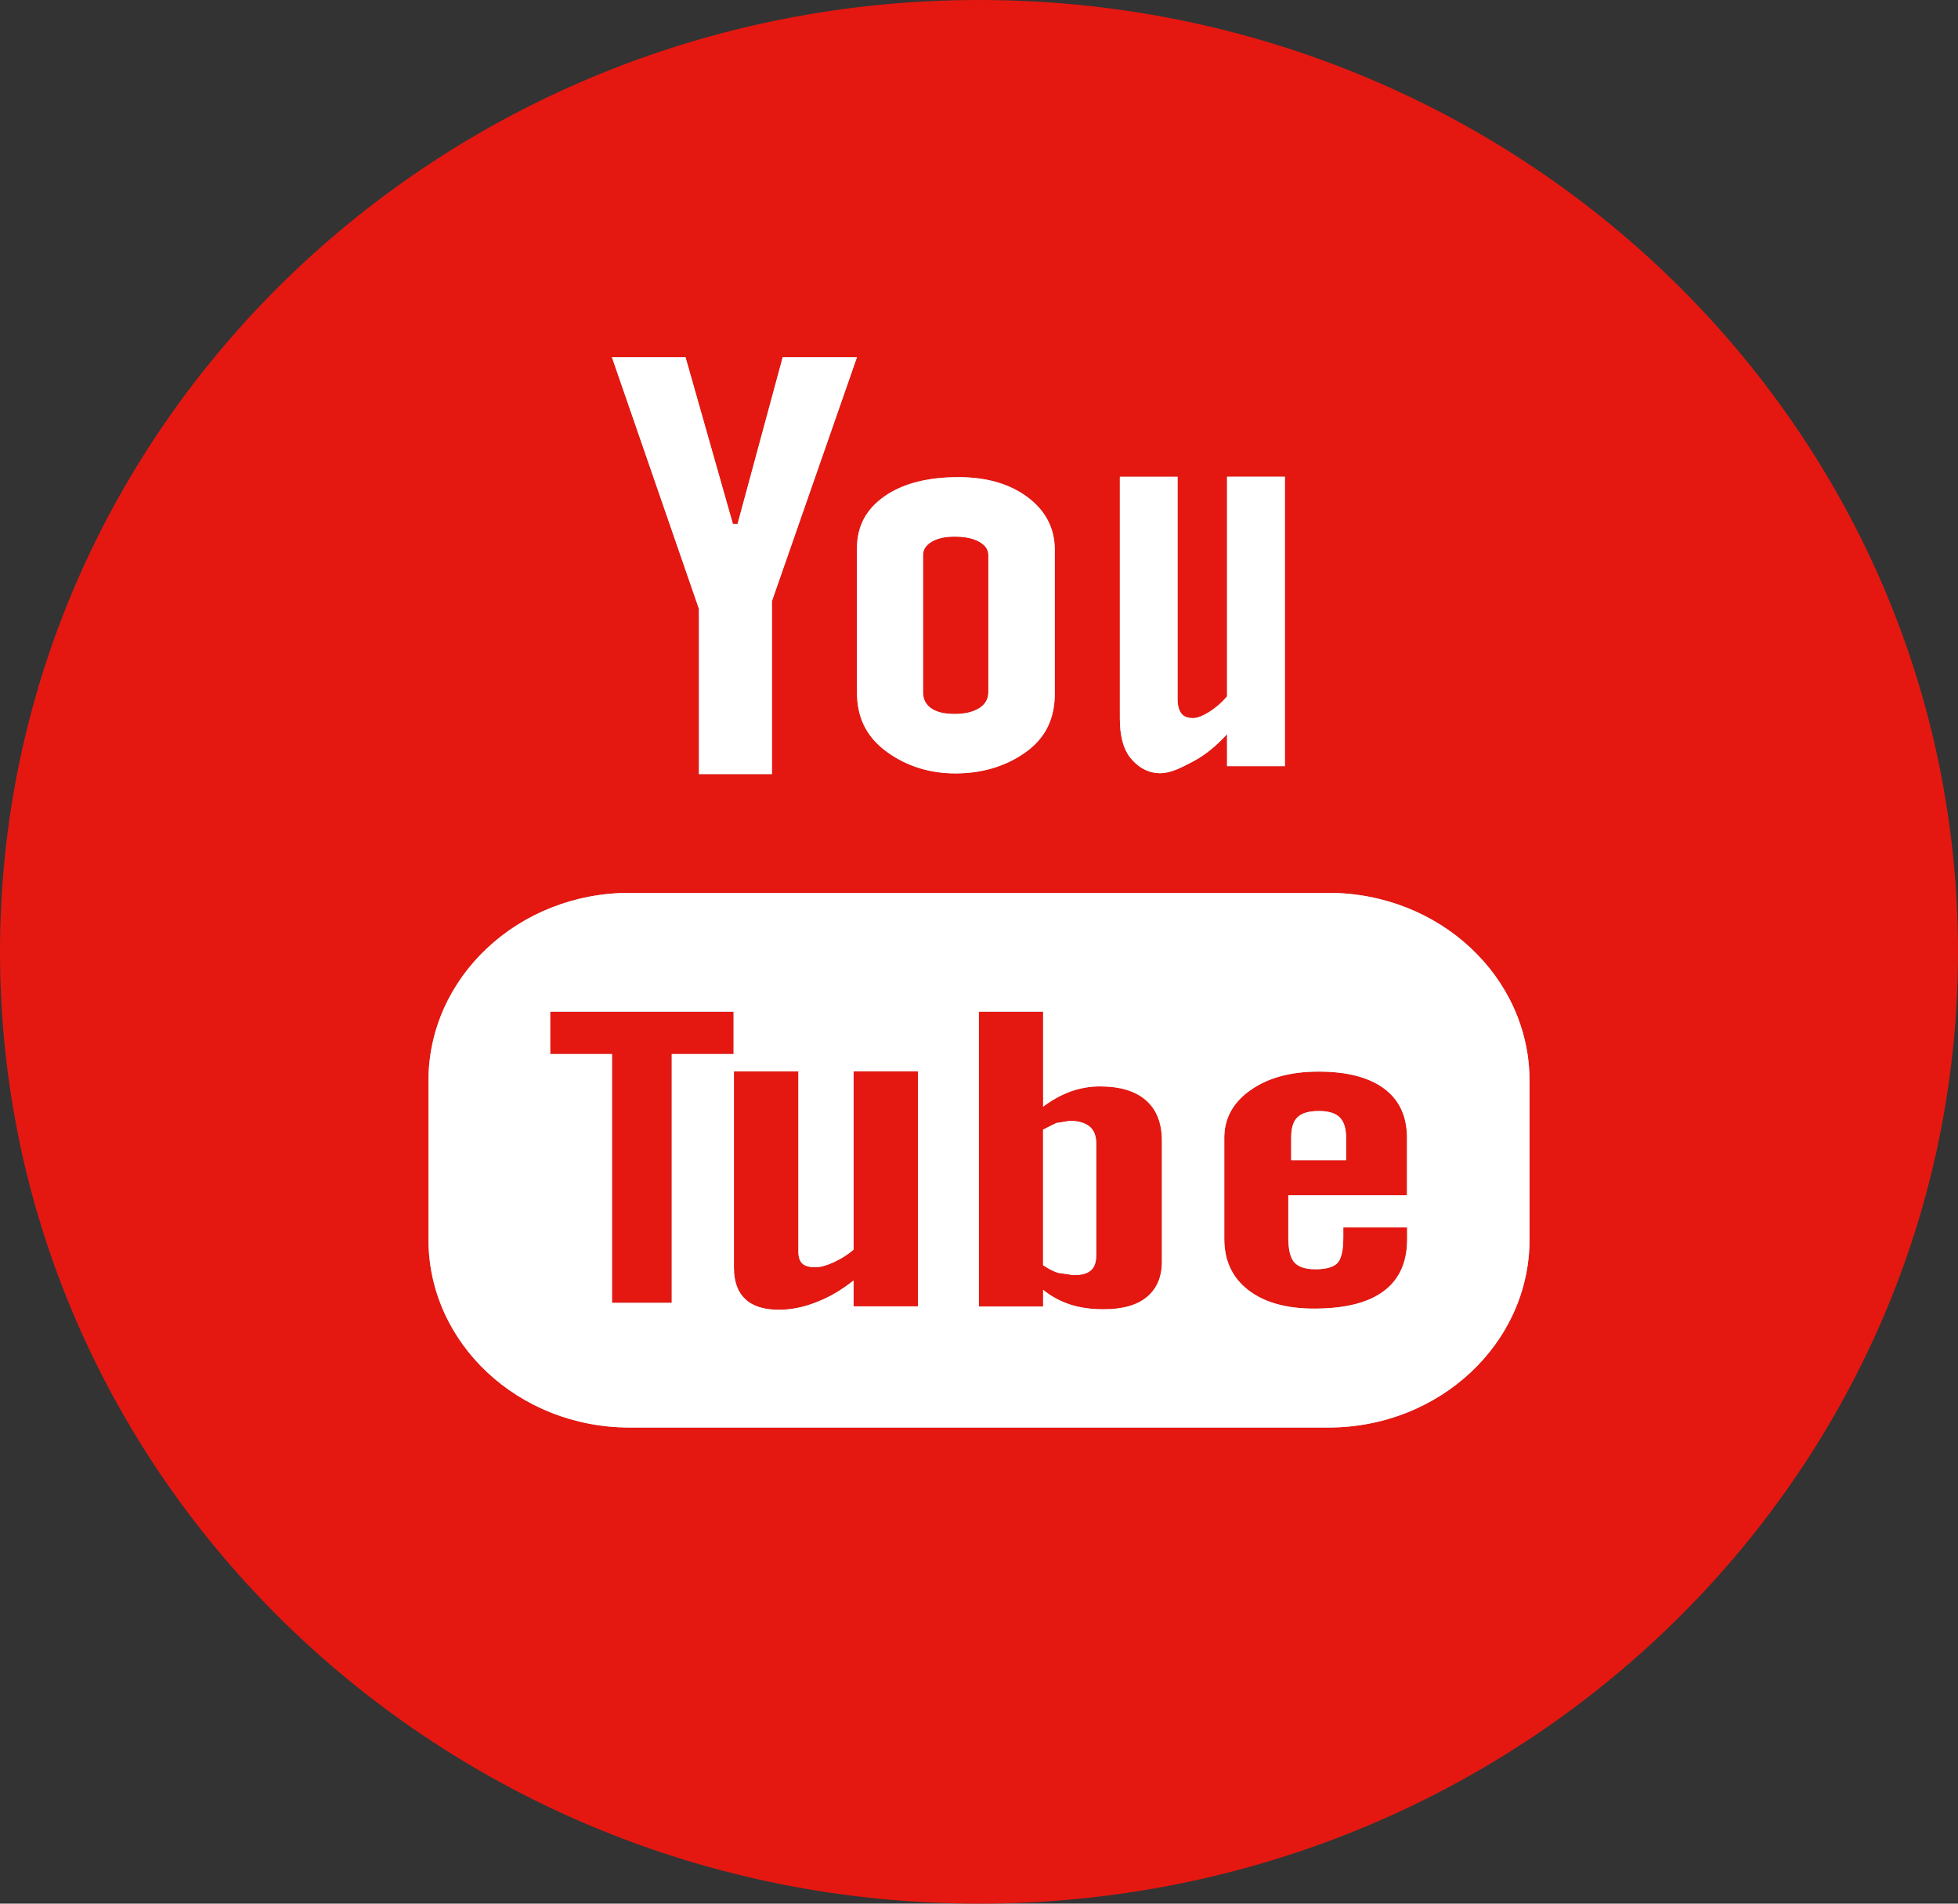 <svg width="36" height="35" viewBox="0 0 36 35" fill="none" xmlns="http://www.w3.org/2000/svg">
<rect x="0" y="0" width="36" height="35" fill="#333333" stroke="none"/>
<path d="M18 0C27.942 0 36 7.836 36 17.5C36 27.165 27.942 35 18 35C8.058 35 0 27.164 0 17.5C0 7.836 8.058 0 18 0Z" fill="#E41811"/>
<path fill-rule="evenodd" clip-rule="evenodd" d="M18.907 13.793C18.581 14.043 18.135 14.22 17.566 14.22C17.018 14.22 16.578 14.039 16.249 13.78C15.921 13.521 15.757 13.175 15.757 12.738V10.075C15.757 9.676 15.925 9.361 16.263 9.125C16.599 8.89 17.054 8.773 17.622 8.773C18.142 8.773 18.566 8.896 18.898 9.145C19.227 9.393 19.393 9.716 19.393 10.106V12.76C19.393 13.199 19.231 13.542 18.907 13.793ZM17.131 9.959C17.025 10.023 16.971 10.104 16.971 10.205V12.727C16.971 12.855 17.021 12.953 17.12 13.022C17.221 13.093 17.364 13.127 17.55 13.127C17.74 13.127 17.891 13.091 18.003 13.021C18.116 12.95 18.172 12.851 18.172 12.727V10.205C18.172 10.104 18.116 10.023 18.001 9.959C17.888 9.896 17.737 9.866 17.55 9.866C17.379 9.866 17.239 9.896 17.131 9.959ZM21.924 14.006C21.721 14.113 21.525 14.216 21.332 14.216C21.086 14.216 20.901 14.083 20.777 13.925C20.654 13.767 20.59 13.53 20.59 13.212V8.766H21.651V12.846C21.651 12.971 21.675 13.062 21.721 13.117C21.763 13.175 21.836 13.203 21.936 13.203C22.014 13.203 22.113 13.164 22.233 13.09C22.352 13.014 22.462 12.919 22.561 12.804V8.765H23.624V14.086H22.561V13.497C22.365 13.713 22.161 13.88 21.948 13.993C21.94 13.998 21.932 14.002 21.924 14.006ZM11.576 16.416H24.424C26.466 16.416 28.122 17.964 28.122 19.87V22.79C28.122 24.698 26.465 26.246 24.424 26.246H11.576C9.533 26.246 7.878 24.698 7.878 22.79V19.87C7.878 17.964 9.533 16.416 11.576 16.416ZM12.351 19.38H13.488C13.488 19.38 13.488 18.6 13.488 18.6H10.116V19.38H11.252V23.954H12.351V19.38ZM15.694 24.018H16.878C16.878 24.018 16.878 19.696 16.878 19.696H15.694V22.976C15.582 23.072 15.46 23.148 15.326 23.208C15.193 23.27 15.081 23.299 14.995 23.299C14.885 23.299 14.803 23.278 14.751 23.231C14.704 23.185 14.679 23.113 14.679 23.01V19.697H13.494V23.309C13.494 23.566 13.565 23.758 13.703 23.886C13.842 24.017 14.047 24.081 14.321 24.081C14.544 24.081 14.774 24.036 15.009 23.942C15.247 23.852 15.473 23.718 15.694 23.543V24.018ZM21.087 23.846C21.27 23.694 21.363 23.478 21.363 23.195V20.976C21.363 20.649 21.265 20.398 21.068 20.228C20.873 20.058 20.591 19.974 20.221 19.974C20.04 19.974 19.86 20.005 19.681 20.069C19.506 20.133 19.339 20.227 19.179 20.347V18.6H17.997V24.021H19.179V23.715C19.332 23.838 19.501 23.928 19.68 23.986C19.857 24.044 20.062 24.072 20.293 24.072C20.638 24.072 20.906 23.998 21.087 23.846ZM23.687 21.976H25.869C25.869 21.976 25.869 20.918 25.869 20.918C25.869 20.526 25.73 20.224 25.45 20.015C25.169 19.807 24.767 19.702 24.245 19.702C23.733 19.702 23.319 19.814 22.996 20.04C22.672 20.266 22.51 20.561 22.51 20.919V22.78C22.51 23.179 22.659 23.494 22.951 23.719C23.245 23.946 23.648 24.06 24.159 24.06C24.727 24.06 25.155 23.953 25.441 23.739C25.731 23.523 25.872 23.204 25.872 22.779V22.567H24.698V22.755C24.698 23 24.658 23.157 24.584 23.229C24.507 23.3 24.377 23.336 24.185 23.336C24.004 23.336 23.875 23.295 23.798 23.21C23.723 23.125 23.687 22.974 23.687 22.756V21.976ZM14.193 14.232H12.851C12.851 14.232 12.851 11.195 12.851 11.195L11.251 6.568H12.604L13.475 9.633H13.561L14.391 6.568H15.756L14.193 11.052V14.232ZM19.42 20.648L19.668 20.608C19.827 20.608 19.947 20.643 20.033 20.712C20.116 20.781 20.155 20.883 20.155 21.02V23.086C20.155 23.211 20.121 23.303 20.054 23.359C19.987 23.417 19.882 23.444 19.738 23.444L19.456 23.402C19.366 23.375 19.272 23.325 19.178 23.261V20.769L19.42 20.648ZM23.857 20.541C23.937 20.464 24.066 20.427 24.248 20.427C24.422 20.427 24.551 20.464 24.629 20.541C24.707 20.615 24.749 20.739 24.749 20.912V21.33H23.74V20.912C23.74 20.739 23.778 20.614 23.857 20.541Z" fill="#BEC7D1" style="mix-blend-mode:darken"/>
<path fill-rule="evenodd" clip-rule="evenodd" d="M18.907 13.793C18.581 14.043 18.135 14.22 17.566 14.22C17.018 14.22 16.578 14.039 16.249 13.78C15.921 13.521 15.757 13.175 15.757 12.738V10.075C15.757 9.676 15.925 9.361 16.263 9.125C16.599 8.89 17.054 8.773 17.622 8.773C18.142 8.773 18.566 8.896 18.898 9.145C19.227 9.393 19.393 9.716 19.393 10.106V12.76C19.393 13.199 19.231 13.542 18.907 13.793ZM17.131 9.959C17.025 10.023 16.971 10.104 16.971 10.205V12.727C16.971 12.855 17.021 12.953 17.12 13.022C17.221 13.093 17.364 13.127 17.55 13.127C17.74 13.127 17.891 13.091 18.003 13.021C18.116 12.95 18.172 12.851 18.172 12.727V10.205C18.172 10.104 18.116 10.023 18.001 9.959C17.888 9.896 17.737 9.866 17.55 9.866C17.379 9.866 17.239 9.896 17.131 9.959ZM21.924 14.006C21.721 14.113 21.525 14.216 21.332 14.216C21.086 14.216 20.901 14.083 20.777 13.925C20.654 13.767 20.59 13.53 20.59 13.212V8.766H21.651V12.846C21.651 12.971 21.675 13.062 21.721 13.117C21.763 13.175 21.836 13.203 21.936 13.203C22.014 13.203 22.113 13.164 22.233 13.09C22.352 13.014 22.462 12.919 22.561 12.804V8.765H23.624V14.086H22.561V13.497C22.365 13.713 22.161 13.88 21.948 13.993C21.94 13.998 21.932 14.002 21.924 14.006ZM11.576 16.416H24.424C26.466 16.416 28.122 17.964 28.122 19.87V22.79C28.122 24.698 26.465 26.246 24.424 26.246H11.576C9.533 26.246 7.878 24.698 7.878 22.79V19.87C7.878 17.964 9.533 16.416 11.576 16.416ZM12.351 19.38H13.488C13.488 19.38 13.488 18.6 13.488 18.6H10.116V19.38H11.252V23.954H12.351V19.38ZM15.694 24.018H16.878C16.878 24.018 16.878 19.696 16.878 19.696H15.694V22.976C15.582 23.072 15.46 23.148 15.326 23.208C15.193 23.27 15.081 23.299 14.995 23.299C14.885 23.299 14.803 23.278 14.751 23.231C14.704 23.185 14.679 23.113 14.679 23.01V19.697H13.494V23.309C13.494 23.566 13.565 23.758 13.703 23.886C13.842 24.017 14.047 24.081 14.321 24.081C14.544 24.081 14.774 24.036 15.009 23.942C15.247 23.852 15.473 23.718 15.694 23.543V24.018ZM21.087 23.846C21.27 23.694 21.363 23.478 21.363 23.195V20.976C21.363 20.649 21.265 20.398 21.068 20.228C20.873 20.058 20.591 19.974 20.221 19.974C20.04 19.974 19.86 20.005 19.681 20.069C19.506 20.133 19.339 20.227 19.179 20.347V18.6H17.997V24.021H19.179V23.715C19.332 23.838 19.501 23.928 19.68 23.986C19.857 24.044 20.062 24.072 20.293 24.072C20.638 24.072 20.906 23.998 21.087 23.846ZM23.687 21.976H25.869C25.869 21.976 25.869 20.918 25.869 20.918C25.869 20.526 25.73 20.224 25.45 20.015C25.169 19.807 24.767 19.702 24.245 19.702C23.733 19.702 23.319 19.814 22.996 20.04C22.672 20.266 22.51 20.561 22.51 20.919V22.78C22.51 23.179 22.659 23.494 22.951 23.719C23.245 23.946 23.648 24.06 24.159 24.06C24.727 24.06 25.155 23.953 25.441 23.739C25.731 23.523 25.872 23.204 25.872 22.779V22.567H24.698V22.755C24.698 23 24.658 23.157 24.584 23.229C24.507 23.3 24.377 23.336 24.185 23.336C24.004 23.336 23.875 23.295 23.798 23.21C23.723 23.125 23.687 22.974 23.687 22.756V21.976ZM14.193 14.232H12.851C12.851 14.232 12.851 11.195 12.851 11.195L11.251 6.568H12.604L13.475 9.633H13.561L14.391 6.568H15.756L14.193 11.052V14.232ZM19.42 20.648L19.668 20.608C19.827 20.608 19.947 20.643 20.033 20.712C20.116 20.781 20.155 20.883 20.155 21.02V23.086C20.155 23.211 20.121 23.303 20.054 23.359C19.987 23.417 19.882 23.444 19.738 23.444L19.456 23.402C19.366 23.375 19.272 23.325 19.178 23.261V20.769L19.42 20.648ZM23.857 20.541C23.937 20.464 24.066 20.427 24.248 20.427C24.422 20.427 24.551 20.464 24.629 20.541C24.707 20.615 24.749 20.739 24.749 20.912V21.33H23.74V20.912C23.74 20.739 23.778 20.614 23.857 20.541Z" fill="white"/>
</svg>
